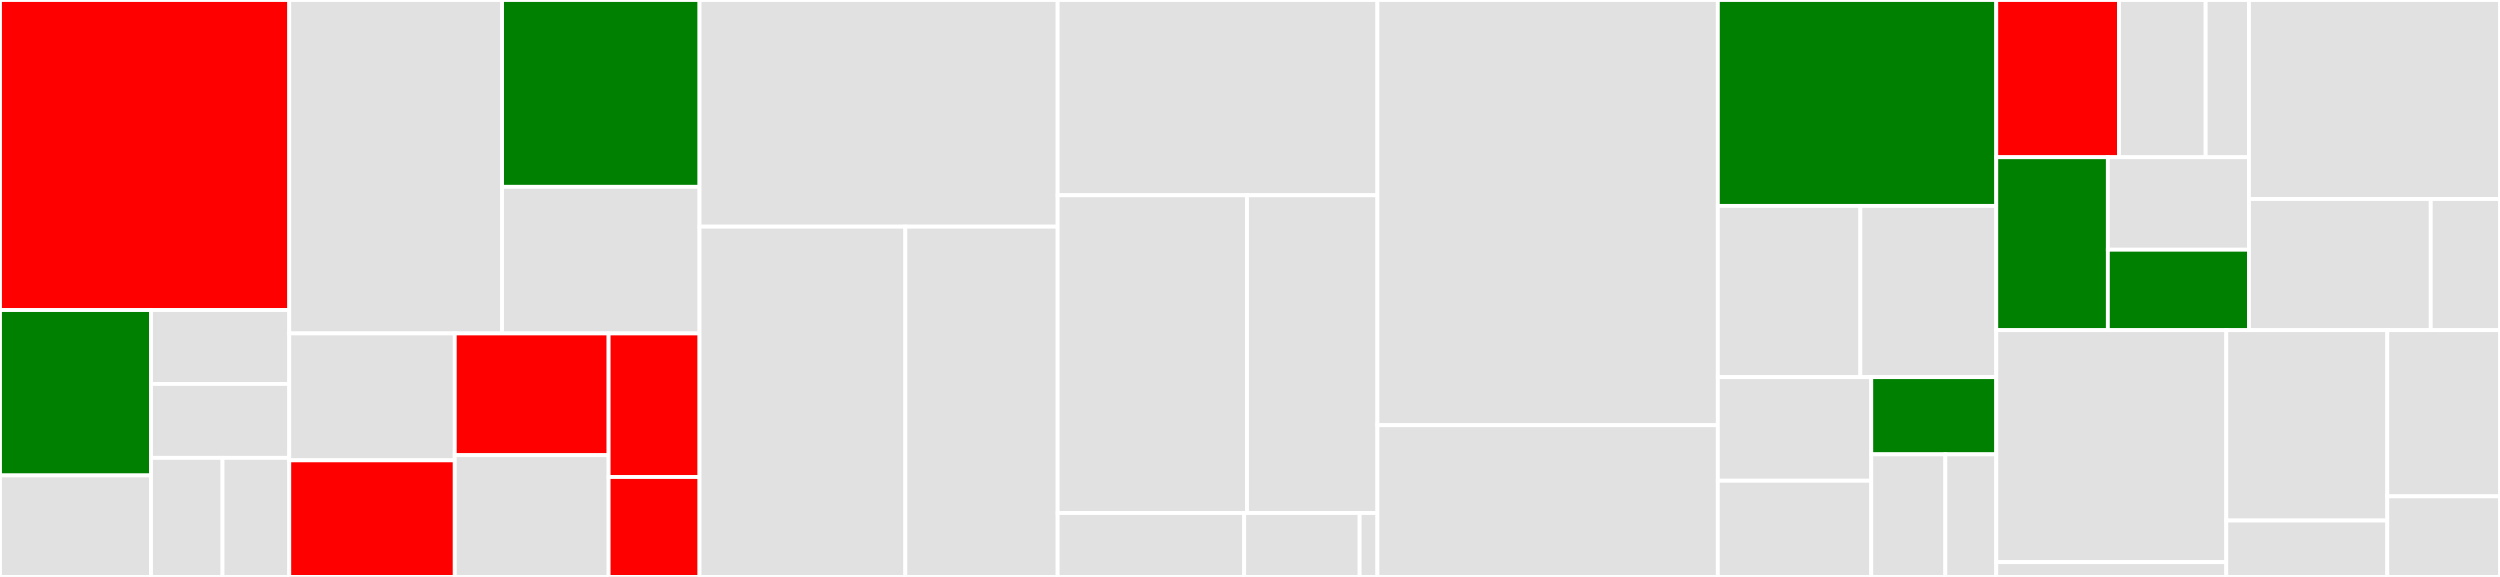<svg baseProfile="full" width="650" height="150" viewBox="0 0 650 150" version="1.1"
xmlns="http://www.w3.org/2000/svg" xmlns:ev="http://www.w3.org/2001/xml-events"
xmlns:xlink="http://www.w3.org/1999/xlink">

<rect x="0" y="0" width="650" height="150" fill="#333333" stroke="none"/>

<style>rect.s{mask:url(#mask);}</style>
<defs>
  <pattern id="white" width="4" height="4" patternUnits="userSpaceOnUse" patternTransform="rotate(45)">
    <rect width="2" height="2" transform="translate(0,0)" fill="white"></rect>
  </pattern>
  <mask id="mask">
    <rect x="0" y="0" width="100%" height="100%" fill="url(#white)"></rect>
  </mask>
</defs>

<rect x="0" y="0" width="75.207" height="80.612" fill="red" stroke="white" stroke-width="1" class=" tooltipped" data-content="filter/response/response.go"><title>filter/response/response.go</title></rect>
<rect x="0" y="80.612" width="39.262" height="43.001" fill="green" stroke="white" stroke-width="1" class=" tooltipped" data-content="filter/ratelimit/rate_limit.go"><title>filter/ratelimit/rate_limit.go</title></rect>
<rect x="0" y="123.613" width="39.262" height="26.387" fill="#e1e1e1" stroke="white" stroke-width="1" class=" tooltipped" data-content="filter/ratelimit/mock.go"><title>filter/ratelimit/mock.go</title></rect>
<rect x="39.262" y="80.612" width="35.944" height="19.215" fill="#e1e1e1" stroke="white" stroke-width="1" class=" tooltipped" data-content="filter/ratelimit/regex.go"><title>filter/ratelimit/regex.go</title></rect>
<rect x="39.262" y="99.827" width="35.944" height="19.215" fill="#e1e1e1" stroke="white" stroke-width="1" class=" tooltipped" data-content="filter/ratelimit/logger_warpper.go"><title>filter/ratelimit/logger_warpper.go</title></rect>
<rect x="39.262" y="119.042" width="18.592" height="30.958" fill="#e1e1e1" stroke="white" stroke-width="1" class=" tooltipped" data-content="filter/ratelimit/exact.go"><title>filter/ratelimit/exact.go</title></rect>
<rect x="57.854" y="119.042" width="17.352" height="30.958" fill="#e1e1e1" stroke="white" stroke-width="1" class=" tooltipped" data-content="filter/ratelimit/matcher.go"><title>filter/ratelimit/matcher.go</title></rect>
<rect x="75.207" y="0" width="55.327" height="86.691" fill="#e1e1e1" stroke="white" stroke-width="1" class=" tooltipped" data-content="filter/http/apiconfig/api/discovery_service.go"><title>filter/http/apiconfig/api/discovery_service.go</title></rect>
<rect x="130.534" y="0" width="51.344" height="48.577" fill="green" stroke="white" stroke-width="1" class=" tooltipped" data-content="filter/accesslog/access_log.go"><title>filter/accesslog/access_log.go</title></rect>
<rect x="130.534" y="48.577" width="51.344" height="38.114" fill="#e1e1e1" stroke="white" stroke-width="1" class=" tooltipped" data-content="filter/accesslog/log.go"><title>filter/accesslog/log.go</title></rect>
<rect x="75.207" y="86.691" width="43.032" height="32.992" fill="#e1e1e1" stroke="white" stroke-width="1" class=" tooltipped" data-content="filter/timeout/timeout.go"><title>filter/timeout/timeout.go</title></rect>
<rect x="75.207" y="119.683" width="43.032" height="30.317" fill="red" stroke="white" stroke-width="1" class=" tooltipped" data-content="filter/metric/metric.go"><title>filter/metric/metric.go</title></rect>
<rect x="118.239" y="86.691" width="40.001" height="31.655" fill="red" stroke="white" stroke-width="1" class=" tooltipped" data-content="filter/header/header.go"><title>filter/header/header.go</title></rect>
<rect x="118.239" y="118.345" width="40.001" height="31.655" fill="#e1e1e1" stroke="white" stroke-width="1" class=" tooltipped" data-content="filter/authority/authority.go"><title>filter/authority/authority.go</title></rect>
<rect x="158.24" y="86.691" width="23.637" height="37.336" fill="red" stroke="white" stroke-width="1" class=" tooltipped" data-content="filter/recovery/recovery.go"><title>filter/recovery/recovery.go</title></rect>
<rect x="158.24" y="124.027" width="23.637" height="25.973" fill="red" stroke="white" stroke-width="1" class=" tooltipped" data-content="filter/host/host.go"><title>filter/host/host.go</title></rect>
<rect x="181.877" y="0" width="93.113" height="58.929" fill="#e1e1e1" stroke="white" stroke-width="1" class=" tooltipped" data-content="client/dubbo/mapper.go"><title>client/dubbo/mapper.go</title></rect>
<rect x="181.877" y="58.929" width="53.508" height="91.071" fill="#e1e1e1" stroke="white" stroke-width="1" class=" tooltipped" data-content="client/dubbo/dubbo.go"><title>client/dubbo/dubbo.go</title></rect>
<rect x="235.386" y="58.929" width="39.605" height="91.071" fill="#e1e1e1" stroke="white" stroke-width="1" class=" tooltipped" data-content="client/dubbo/option.go"><title>client/dubbo/option.go</title></rect>
<rect x="274.99" y="0" width="83.137" height="50.769" fill="#e1e1e1" stroke="white" stroke-width="1" class=" tooltipped" data-content="client/http/mapper.go"><title>client/http/mapper.go</title></rect>
<rect x="274.99" y="50.769" width="49.232" height="82.615" fill="#e1e1e1" stroke="white" stroke-width="1" class=" tooltipped" data-content="client/http/response.go"><title>client/http/response.go</title></rect>
<rect x="324.222" y="50.769" width="33.905" height="82.615" fill="#e1e1e1" stroke="white" stroke-width="1" class=" tooltipped" data-content="client/http/http.go"><title>client/http/http.go</title></rect>
<rect x="274.99" y="133.385" width="48.496" height="16.615" fill="#e1e1e1" stroke="white" stroke-width="1" class=" tooltipped" data-content="client/mapper.go"><title>client/mapper.go</title></rect>
<rect x="323.486" y="133.385" width="30.022" height="16.615" fill="#e1e1e1" stroke="white" stroke-width="1" class=" tooltipped" data-content="client/request.go"><title>client/request.go</title></rect>
<rect x="353.508" y="133.385" width="4.619" height="16.615" fill="#e1e1e1" stroke="white" stroke-width="1" class=" tooltipped" data-content="client/response.go"><title>client/response.go</title></rect>
<rect x="358.127" y="0" width="88.508" height="110.549" fill="#e1e1e1" stroke="white" stroke-width="1" class=" tooltipped" data-content="config/api_config.go"><title>config/api_config.go</title></rect>
<rect x="358.127" y="110.549" width="88.508" height="39.451" fill="#e1e1e1" stroke="white" stroke-width="1" class=" tooltipped" data-content="config/config_load.go"><title>config/config_load.go</title></rect>
<rect x="446.635" y="0" width="72.393" height="53.534" fill="green" stroke="white" stroke-width="1" class=" tooltipped" data-content="server/listener.go"><title>server/listener.go</title></rect>
<rect x="446.635" y="53.534" width="37.058" height="44.523" fill="#e1e1e1" stroke="white" stroke-width="1" class=" tooltipped" data-content="server/pixiu_start.go"><title>server/pixiu_start.go</title></rect>
<rect x="483.693" y="53.534" width="35.335" height="44.523" fill="#e1e1e1" stroke="white" stroke-width="1" class=" tooltipped" data-content="server/cluster_manager.go"><title>server/cluster_manager.go</title></rect>
<rect x="446.635" y="98.057" width="39.89" height="26.934" fill="#e1e1e1" stroke="white" stroke-width="1" class=" tooltipped" data-content="server/adapter_manager.go"><title>server/adapter_manager.go</title></rect>
<rect x="446.635" y="124.99" width="39.89" height="25.01" fill="#e1e1e1" stroke="white" stroke-width="1" class=" tooltipped" data-content="server/otel.go"><title>server/otel.go</title></rect>
<rect x="486.525" y="98.057" width="32.503" height="20.069" fill="green" stroke="white" stroke-width="1" class=" tooltipped" data-content="server/http.go"><title>server/http.go</title></rect>
<rect x="486.525" y="118.126" width="19.261" height="31.874" fill="#e1e1e1" stroke="white" stroke-width="1" class=" tooltipped" data-content="server/listener_manager.go"><title>server/listener_manager.go</title></rect>
<rect x="505.786" y="118.126" width="13.242" height="31.874" fill="#e1e1e1" stroke="white" stroke-width="1" class=" tooltipped" data-content="server/router_manager.go"><title>server/router_manager.go</title></rect>
<rect x="519.028" y="0" width="31.916" height="40.876" fill="red" stroke="white" stroke-width="1" class=" tooltipped" data-content="common/extension/filter/filter_manager.go"><title>common/extension/filter/filter_manager.go</title></rect>
<rect x="550.944" y="0" width="22.529" height="40.876" fill="#e1e1e1" stroke="white" stroke-width="1" class=" tooltipped" data-content="common/extension/filter/filter.go"><title>common/extension/filter/filter.go</title></rect>
<rect x="573.473" y="0" width="11.264" height="40.876" fill="#e1e1e1" stroke="white" stroke-width="1" class=" tooltipped" data-content="common/extension/adapter/adapter.go"><title>common/extension/adapter/adapter.go</title></rect>
<rect x="519.028" y="40.876" width="29.015" height="44.964" fill="green" stroke="white" stroke-width="1" class=" tooltipped" data-content="common/http/manager.go"><title>common/http/manager.go</title></rect>
<rect x="548.043" y="40.876" width="36.695" height="24.05" fill="#e1e1e1" stroke="white" stroke-width="1" class=" tooltipped" data-content="common/yaml/yaml.go"><title>common/yaml/yaml.go</title></rect>
<rect x="548.043" y="64.926" width="36.695" height="20.913" fill="green" stroke="white" stroke-width="1" class=" tooltipped" data-content="common/router/router.go"><title>common/router/router.go</title></rect>
<rect x="584.737" y="0" width="65.263" height="51.739" fill="#e1e1e1" stroke="white" stroke-width="1" class=" tooltipped" data-content="context/http/context.go"><title>context/http/context.go</title></rect>
<rect x="584.737" y="51.739" width="47.259" height="34.101" fill="#e1e1e1" stroke="white" stroke-width="1" class=" tooltipped" data-content="context/http/writer.go"><title>context/http/writer.go</title></rect>
<rect x="631.997" y="51.739" width="18.003" height="34.101" fill="#e1e1e1" stroke="white" stroke-width="1" class=" tooltipped" data-content="context/http/util.go"><title>context/http/util.go</title></rect>
<rect x="519.028" y="85.84" width="59.805" height="60.311" fill="#e1e1e1" stroke="white" stroke-width="1" class=" tooltipped" data-content="router/route.go"><title>router/route.go</title></rect>
<rect x="519.028" y="146.15" width="59.805" height="3.85" fill="#e1e1e1" stroke="white" stroke-width="1" class=" tooltipped" data-content="router/api.go"><title>router/api.go</title></rect>
<rect x="578.833" y="85.84" width="41.863" height="49.495" fill="#e1e1e1" stroke="white" stroke-width="1" class=" tooltipped" data-content="logger/logger.go"><title>logger/logger.go</title></rect>
<rect x="578.833" y="135.335" width="41.863" height="14.665" fill="#e1e1e1" stroke="white" stroke-width="1" class=" tooltipped" data-content="logger/logging.go"><title>logger/logging.go</title></rect>
<rect x="620.696" y="85.84" width="29.304" height="43.21" fill="#e1e1e1" stroke="white" stroke-width="1" class=" tooltipped" data-content="registry/zookeeper.go"><title>registry/zookeeper.go</title></rect>
<rect x="620.696" y="129.05" width="29.304" height="20.95" fill="#e1e1e1" stroke="white" stroke-width="1" class=" tooltipped" data-content="registry/util.go"><title>registry/util.go</title></rect>
</svg>